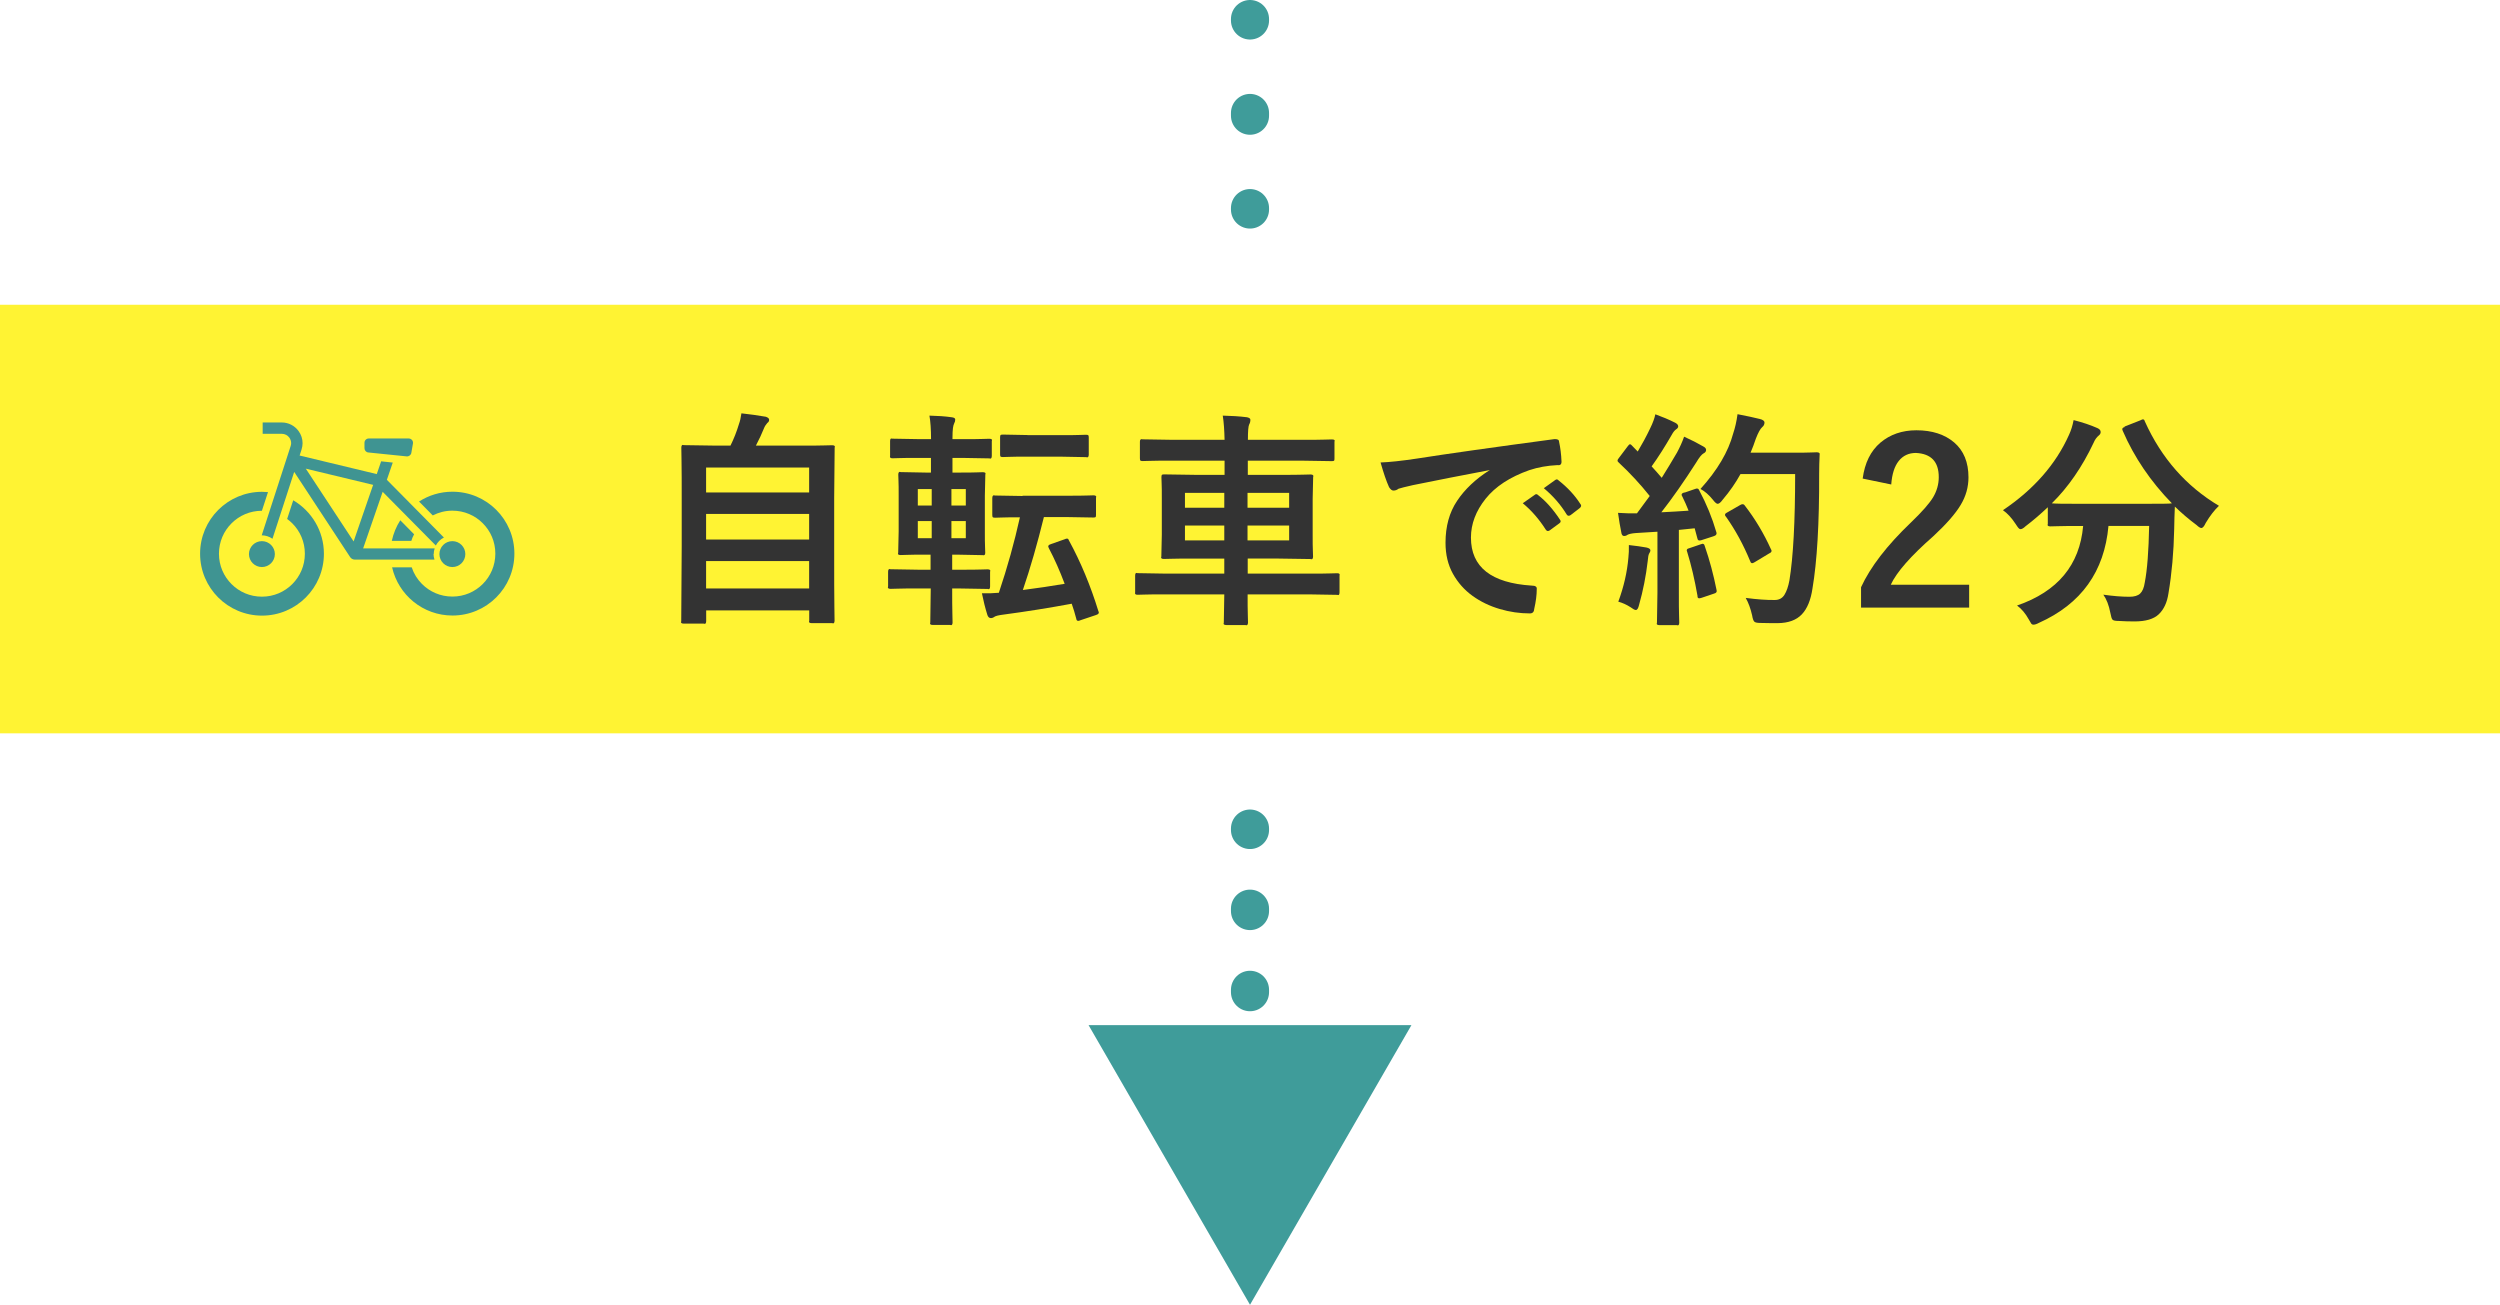 <?xml version="1.0" encoding="UTF-8"?><svg id="_イヤー_2" xmlns="http://www.w3.org/2000/svg" viewBox="0 0 262.5 137"><defs><style>.cls-1{stroke-dasharray:0 0 .25 8.27;}.cls-1,.cls-2,.cls-3{fill:none;stroke:#3f9c9a;stroke-linecap:round;stroke-miterlimit:10;stroke-width:4px;}.cls-4{fill:#fff333;}.cls-5{fill:#333;}.cls-6{fill:#3f9c9a;}.cls-7{fill:#3f9492;}.cls-2{stroke-dasharray:0 0 .29 9.7;}</style></defs><g id="_イヤー_12"><g><rect class="cls-4" x="0" y="32" width="262.5" height="45"/><g><path class="cls-5" d="M73.88,65.48h-2.09c-.24,0-.33-.09-.26-.26,0-.14,.02-2.75,.05-7.82v-4.44c0-2.24,0-3.77-.02-4.6-.02-.82-.02-1.28-.02-1.36,0-.24,.09-.33,.26-.26,.18,0,1.29,.02,3.34,.05h1.56c.35-.7,.65-1.46,.89-2.26,.11-.3,.2-.68,.26-1.13,.91,.1,1.77,.22,2.57,.36,.22,.08,.34,.18,.34,.31,0,.14-.06,.26-.19,.34-.16,.18-.28,.37-.36,.58-.21,.53-.49,1.13-.84,1.8h4.68c1.17,0,2,0,2.48-.02,.49-.02,.77-.02,.85-.02,.24,0,.33,.09,.26,.26,0,.14-.02,1.91-.05,5.3v5.06c0,3.2,0,5.28,.02,6.25,.02,.97,.02,1.48,.02,1.55,0,.24-.09,.33-.26,.26h-2.14c-.24,0-.33-.09-.26-.26v-1.08h-10.82v1.13c0,.24-.09,.33-.26,.26Zm.26-16.39v2.62h10.82v-2.62h-10.82Zm0,7.56h10.82v-2.69h-10.82v2.69Zm0,5.14h10.82v-2.88h-10.82v2.88Z"/><path class="cls-5" d="M97.71,61.79h-1.27c-1.04,0-1.77,0-2.2,.02-.42,.02-.67,.02-.73,.02-.24,0-.33-.09-.26-.26v-1.54c0-.24,.09-.33,.26-.26,.13,0,1.1,.02,2.93,.05h1.27v-1.58h-.53c-.91,0-1.56,0-1.93,.02-.38,.02-.6,.02-.68,.02-.24,0-.33-.08-.26-.24,0-.18,.02-.93,.05-2.26v-3.72c0-.72,0-1.26-.02-1.61-.02-.35-.02-.56-.02-.62,0-.24,.09-.33,.26-.26,.14,0,1.02,.02,2.62,.05h.55v-1.54h-1.2c-1.01,0-1.72,0-2.12,.02-.41,.02-.65,.02-.73,.02-.21,0-.29-.09-.24-.26v-1.56c0-.22,.08-.3,.24-.24,.14,0,1.1,.02,2.86,.05h1.2c0-1.04-.06-1.86-.17-2.47,.86,.02,1.64,.07,2.33,.17,.26,.03,.38,.11,.38,.24,0,.14-.04,.29-.12,.43-.05,.1-.09,.25-.12,.47-.03,.22-.05,.58-.05,1.09v.07h1.01c1.02,0,1.74,0,2.15-.02,.41-.02,.64-.02,.71-.02,.24,0,.33,.08,.26,.24v1.56c0,.24-.09,.33-.26,.26-.14,0-1.1-.02-2.86-.05h-1.01v1.54h.6c.91,0,1.56,0,1.93-.02,.38-.02,.6-.02,.66-.02,.24,0,.33,.09,.26,.26,0,.14-.02,.89-.05,2.23v3.72c0,.74,0,1.28,.02,1.62,.02,.34,.02,.56,.02,.64,0,.21-.09,.29-.26,.24-.14,0-1.01-.02-2.59-.05h-.62v1.58h.79c1.04,0,1.77,0,2.2-.02,.42-.02,.67-.02,.73-.02,.24,0,.33,.09,.26,.26v1.54c0,.24-.09,.33-.26,.26-.14,0-1.12-.02-2.93-.05h-.79c0,1.12,0,1.98,.02,2.59,.02,.61,.02,.94,.02,.98,0,.24-.09,.33-.26,.26h-1.82c-.24,0-.33-.09-.26-.26,0-.13,.02-1.32,.05-3.58Zm-1.34-8.71h1.46v-1.73h-1.46v1.73Zm0,3.43h1.46v-1.8h-1.46v1.8Zm5.04-5.16h-1.51v1.73h1.51v-1.73Zm0,5.16v-1.8h-1.51v1.8h1.51Zm5.95-4.46h4.56c1.04,0,1.77,0,2.18-.02,.42-.02,.66-.02,.72-.02,.24,0,.33,.09,.26,.26v1.78c0,.13-.01,.21-.04,.24-.02,.03-.1,.05-.23,.05-.14,0-1.11-.02-2.9-.05h-2.3c-.69,2.8-1.42,5.35-2.21,7.66,1.5-.19,2.97-.41,4.39-.65-.5-1.33-1.05-2.58-1.66-3.74-.13-.21-.06-.35,.22-.43l1.42-.5c.26-.13,.41-.1,.46,.1,1.25,2.29,2.28,4.77,3.1,7.44,.11,.19,.02,.33-.26,.41l-1.58,.53c-.29,.14-.45,.1-.48-.14-.14-.54-.3-1.07-.48-1.58-2.42,.45-4.82,.83-7.22,1.15-.48,.06-.78,.14-.89,.22-.13,.1-.26,.14-.38,.14-.16,0-.28-.1-.36-.31-.24-.77-.43-1.54-.58-2.3,.66,.02,1.25,0,1.78-.05,.9-2.67,1.63-5.31,2.21-7.92-.91,0-1.56,0-1.94,.02-.38,.02-.61,.02-.67,.02-.13,0-.21-.02-.24-.05-.03-.03-.05-.11-.05-.24v-1.78c0-.24,.1-.33,.29-.26,.14,0,1.11,.02,2.9,.05Zm.55-6.36h3.5c.93,0,1.58,0,1.96-.02,.38-.02,.6-.02,.66-.02,.13,0,.21,.02,.24,.05,.03,.03,.05,.11,.05,.24v1.8c0,.24-.1,.33-.29,.26-.14,0-1.02-.02-2.62-.05h-3.5c-.93,0-1.58,0-1.94,.02-.37,.02-.59,.02-.67,.02-.13,0-.21-.02-.24-.05-.03-.03-.05-.1-.05-.22v-1.8c0-.13,.02-.21,.05-.24,.03-.03,.11-.05,.24-.05,.14,0,1.02,.02,2.62,.05Z"/><path class="cls-5" d="M128.55,62.41h-6.14c-1.06,0-1.8,0-2.22,.02-.42,.02-.68,.02-.76,.02-.21,0-.29-.09-.24-.26v-1.75c0-.24,.08-.33,.24-.26,.14,0,1.14,.02,2.98,.05h6.14v-1.58h-3.02c-1.17,0-2,0-2.48,.02s-.77,.02-.85,.02c-.24,0-.33-.09-.26-.26,0-.14,.02-.9,.05-2.28v-3.77c0-.75,0-1.3-.02-1.66-.02-.35-.02-.56-.02-.62,0-.13,.02-.21,.05-.24,.03-.03,.1-.05,.22-.05,.18,0,1.29,.02,3.34,.05h3.02v-1.49h-5.5c-1.1,0-1.88,0-2.32,.02-.44,.02-.7,.02-.78,.02-.13,0-.21-.02-.24-.05-.03-.03-.05-.11-.05-.24v-1.75c0-.22,.1-.3,.29-.24,.14,0,1.18,.02,3.1,.05h5.5c-.02-.99-.08-1.84-.19-2.54,.88,.02,1.73,.07,2.54,.17,.24,.05,.36,.14,.36,.26,0,.19-.04,.35-.12,.48-.1,.19-.14,.74-.14,1.63h5.71c1.1,0,1.88,0,2.34-.02,.46-.02,.72-.02,.78-.02,.24,0,.33,.08,.26,.24v1.75c0,.13-.01,.21-.04,.24-.02,.03-.1,.05-.23,.05-.14,0-1.18-.02-3.12-.05h-5.71v1.49h3.26c1.18,0,2.02,0,2.51-.02,.49-.02,.76-.02,.83-.02,.24,0,.33,.1,.26,.29,0,.14-.02,.9-.05,2.28v3.77c0,.75,0,1.3,.02,1.64,.02,.34,.02,.56,.02,.64,0,.24-.09,.33-.26,.26-.14,0-1.26-.02-3.34-.05h-3.26v1.58h6.43c1.06,0,1.8,0,2.23-.02,.43-.02,.68-.02,.74-.02,.22,0,.3,.09,.24,.26v1.75c0,.24-.08,.33-.24,.26-.14,0-1.14-.02-2.98-.05h-6.43c0,.93,0,1.64,.02,2.14,.02,.5,.02,.77,.02,.82,0,.24-.1,.33-.29,.26h-1.99c-.24,0-.33-.09-.26-.26,0-.13,.02-1.11,.05-2.95Zm-4.13-9.1h4.13v-1.56h-4.13v1.56Zm0,3.43h4.13v-1.56h-4.13v1.56Zm10.94-4.99h-4.37v1.56h4.37v-1.56Zm0,4.99v-1.56h-4.37v1.56h4.37Z"/><path class="cls-5" d="M156.41,49.41v-.05c-2.86,.54-5.55,1.07-8.06,1.58-.78,.18-1.29,.3-1.51,.38-.16,.13-.34,.19-.53,.19-.16,0-.31-.12-.46-.36-.29-.64-.58-1.5-.89-2.59,.94-.03,2.22-.17,3.82-.41,3.18-.5,7.99-1.18,14.42-2.04,.34-.02,.5,.07,.5,.26,.14,.64,.23,1.34,.26,2.11,0,.29-.15,.41-.46,.36-1.02,.05-2,.22-2.93,.53-2.03,.72-3.56,1.72-4.58,3-1.02,1.28-1.54,2.64-1.54,4.08,0,3.09,2.13,4.77,6.38,5.04,.38,0,.56,.12,.53,.36,0,.62-.09,1.31-.26,2.06-.02,.34-.17,.5-.46,.5-1.06,0-2.11-.15-3.16-.46s-2-.76-2.86-1.38c-.86-.62-1.54-1.39-2.06-2.32-.52-.93-.78-2.02-.78-3.26,0-1.71,.4-3.18,1.21-4.39,.81-1.22,1.94-2.29,3.4-3.22Zm3.48,3.43l1.27-.89c.11-.1,.23-.08,.36,.05,.8,.62,1.56,1.48,2.28,2.57,.11,.14,.09,.27-.07,.38l-1.01,.74c-.16,.11-.3,.09-.41-.07-.7-1.1-1.51-2.03-2.42-2.78Zm2.21-1.58l1.2-.86c.13-.1,.25-.08,.36,.05,.94,.74,1.7,1.56,2.28,2.47,.13,.14,.1,.29-.07,.43l-.96,.74c-.18,.11-.31,.09-.41-.07-.62-1.02-1.42-1.94-2.4-2.76Z"/><path class="cls-5" d="M176.86,51.73l1.1-.38c.24-.11,.39-.06,.46,.14,.77,1.44,1.36,2.89,1.78,4.34,.1,.24,0,.4-.29,.48l-1.27,.41c-.24,.08-.38,.02-.41-.17l-.29-1.08c-.54,.06-1.1,.12-1.66,.17v6.6c0,1.1,0,1.89,.02,2.35s.02,.73,.02,.79c0,.24-.09,.33-.26,.26h-1.82c-.24,0-.33-.09-.26-.26,0-.14,.02-1.19,.05-3.14v-6.41l-2.26,.14c-.43,.03-.73,.1-.89,.19-.1,.08-.22,.12-.36,.12-.16,0-.26-.14-.29-.41-.11-.51-.22-1.18-.34-2.02,.72,.05,1.38,.06,1.99,.05l1.34-1.82c-.98-1.23-2.06-2.4-3.24-3.5-.1-.08-.14-.15-.14-.22,0-.08,.06-.18,.17-.31l.89-1.18c.1-.14,.18-.22,.24-.22,.08,0,.15,.05,.22,.14l.6,.62c.46-.77,.9-1.58,1.3-2.42,.29-.59,.47-1.09,.55-1.49,.72,.26,1.42,.55,2.09,.89,.21,.11,.31,.24,.31,.38,0,.11-.07,.22-.22,.31-.16,.11-.31,.3-.46,.58-.72,1.25-1.42,2.35-2.11,3.31,.37,.4,.72,.8,1.06,1.2,.54-.86,1.08-1.75,1.61-2.66,.3-.56,.55-1.11,.74-1.66,.75,.34,1.42,.68,2.02,1.03,.19,.1,.29,.22,.29,.36,0,.16-.09,.28-.26,.36-.21,.11-.47,.44-.79,.98-1.28,2-2.5,3.74-3.65,5.21,.96-.05,1.91-.1,2.86-.17-.21-.53-.43-1.03-.67-1.51-.13-.19-.05-.33,.24-.41Zm-6.94,11.45c.58-1.57,.93-3.1,1.06-4.61,.05-.42,.06-.86,.05-1.34,.74,.08,1.35,.17,1.85,.26,.27,.06,.41,.16,.41,.29,0,.11-.05,.23-.14,.36-.06,.11-.11,.37-.14,.77-.18,1.55-.48,3.09-.91,4.61-.08,.35-.19,.53-.34,.53-.11,0-.3-.1-.55-.29-.42-.27-.84-.46-1.27-.58Zm7.46-5.62l1.2-.41c.24-.11,.38-.04,.43,.22,.5,1.44,.9,2.95,1.22,4.54,.08,.22-.02,.37-.29,.43l-1.27,.43c-.3,.11-.45,.05-.43-.19-.3-1.71-.66-3.25-1.08-4.61-.11-.22-.04-.36,.22-.41Zm11.11-7.78h-5.74c-.5,.91-1.12,1.81-1.87,2.69-.21,.29-.38,.43-.53,.43-.11,0-.28-.14-.5-.43-.43-.53-.86-.9-1.3-1.13,1.78-1.97,2.92-3.9,3.43-5.81,.21-.62,.36-1.3,.46-2.04,.99,.19,1.77,.36,2.33,.5,.34,.08,.5,.21,.5,.38,0,.19-.08,.35-.24,.48-.19,.16-.42,.57-.67,1.22-.16,.48-.34,.97-.55,1.46h4.54c.86,0,1.47,0,1.81-.02,.34-.02,.55-.02,.61-.02,.24,0,.34,.1,.29,.29-.03,.66-.05,1.32-.05,1.99,.02,5.18-.22,9.19-.7,12.02-.18,1.22-.55,2.12-1.12,2.72-.57,.6-1.41,.91-2.53,.92-.5,0-1.1,0-1.8-.02-.34,0-.55-.04-.65-.13-.1-.09-.18-.32-.24-.68-.16-.7-.38-1.31-.67-1.82,1.2,.16,2.22,.23,3.05,.22,.45,0,.79-.18,1.02-.55,.23-.37,.4-.87,.52-1.51,.4-2.45,.6-6.17,.6-11.16Zm-7.1,4.01l1.34-.77c.22-.13,.38-.1,.48,.07,1.09,1.41,2,2.94,2.74,4.58,.13,.19,.06,.34-.22,.46l-1.51,.91c-.24,.16-.39,.11-.46-.14-.7-1.7-1.54-3.24-2.52-4.63-.19-.19-.14-.35,.14-.48Z"/><path class="cls-5" d="M198.58,50.87l-3-.62c.22-1.65,.84-2.9,1.86-3.77,1.02-.86,2.28-1.3,3.78-1.3,1.65,0,2.97,.43,3.97,1.28,1,.86,1.5,2.08,1.5,3.66,0,1.02-.27,1.99-.82,2.9-.54,.91-1.5,2.01-2.88,3.29-2.37,2.08-3.86,3.78-4.46,5.09h8.23v2.4h-11.35v-2.14c.98-2.13,2.72-4.39,5.23-6.79,1.17-1.12,1.95-2.01,2.34-2.66,.39-.66,.59-1.36,.59-2.11,0-1.62-.8-2.46-2.4-2.54-.75,0-1.35,.28-1.8,.84-.45,.56-.71,1.38-.79,2.47Z"/><path class="cls-5" d="M223.05,44.8l1.7-.67c.26-.16,.41-.12,.46,.12,1.74,3.86,4.34,6.81,7.78,8.86-.48,.45-.94,1.05-1.39,1.8-.16,.35-.31,.53-.46,.53-.11,0-.28-.1-.5-.31-.82-.61-1.58-1.26-2.28-1.94-.03,.72-.06,1.51-.07,2.38-.05,2.4-.25,4.64-.6,6.72-.14,.96-.48,1.69-1.01,2.2s-1.38,.76-2.57,.76c-.59,0-1.14-.02-1.63-.05-.35,0-.57-.04-.66-.13s-.16-.32-.23-.71c-.16-.82-.41-1.46-.74-1.92,.99,.14,1.9,.22,2.74,.22,.51,0,.89-.11,1.13-.34s.4-.61,.48-1.15c.26-1.33,.41-3.31,.46-5.95h-4.27c-.43,4.8-2.86,8.19-7.3,10.18-.24,.13-.43,.19-.58,.19-.1,0-.18-.04-.24-.13-.06-.09-.15-.24-.26-.44-.34-.61-.74-1.09-1.22-1.44,4.27-1.47,6.58-4.26,6.94-8.35h-.29c-1.12,0-1.91,0-2.36,.02s-.72,.02-.8,.02c-.24,0-.33-.09-.26-.26v-1.75c-.74,.7-1.51,1.37-2.33,1.99-.22,.21-.4,.31-.53,.31-.08,0-.16-.04-.23-.13-.07-.09-.17-.22-.28-.4-.43-.66-.88-1.14-1.34-1.46,3.25-2.19,5.56-4.83,6.94-7.92,.21-.45,.37-.96,.48-1.54,.94,.24,1.78,.52,2.5,.84,.22,.1,.34,.23,.34,.41,0,.14-.06,.26-.19,.36-.22,.18-.41,.43-.55,.77-1.2,2.54-2.66,4.66-4.39,6.36,.16,.02,.47,.03,.94,.04,.46,0,1.16,.01,2.09,.01h6.46c1.04,0,1.79,0,2.26-.01,.46,0,.75-.02,.86-.04-2.24-2.3-3.96-4.84-5.16-7.61-.11-.21-.04-.34,.22-.41Z"/></g><g><path class="cls-7" d="M38.68,47.51l4.02,.41c.24,.02,.45-.14,.49-.37l.17-.98c.02-.13-.01-.27-.1-.37-.09-.1-.21-.16-.35-.16h-4.19c-.25,0-.45,.2-.45,.45v.57c0,.23,.17,.43,.41,.45Z"/><path class="cls-7" d="M47.5,59.54c.75,0,1.36-.61,1.36-1.36s-.61-1.36-1.36-1.36-1.36,.61-1.36,1.36,.61,1.36,1.36,1.36Z"/><path class="cls-7" d="M27.5,59.54c.75,0,1.36-.61,1.36-1.36s-.61-1.36-1.36-1.36-1.36,.61-1.36,1.36,.61,1.36,1.36,1.36Z"/><path class="cls-7" d="M30.79,52.53l-.64,1.96c.19,.14,.37,.29,.54,.46,.82,.82,1.32,1.94,1.32,3.19,0,1.25-.5,2.37-1.32,3.19-.82,.82-1.94,1.32-3.19,1.32-1.25,0-2.37-.5-3.19-1.32-.82-.82-1.32-1.94-1.32-3.19,0-1.25,.5-2.37,1.32-3.19,.82-.82,1.94-1.32,3.19-1.32l.64-1.96c-.21-.02-.42-.03-.63-.03-3.59,0-6.5,2.91-6.5,6.5,0,3.59,2.91,6.5,6.5,6.5,3.59,0,6.5-2.91,6.5-6.5,0-2.39-1.3-4.48-3.22-5.61Z"/><path class="cls-7" d="M43.19,56.79c.07-.24,.17-.47,.29-.69l-1.45-1.47c-.42,.65-.72,1.38-.89,2.16h2.05Z"/><path class="cls-7" d="M47.5,51.63c-1.29,0-2.49,.38-3.5,1.03l1.44,1.46c.62-.32,1.31-.5,2.06-.5,1.25,0,2.37,.5,3.19,1.32,.82,.82,1.32,1.94,1.32,3.19,0,1.25-.5,2.37-1.32,3.19-.82,.82-1.94,1.32-3.19,1.32-1.25,0-2.37-.5-3.19-1.32-.49-.49-.86-1.08-1.08-1.75h-2.06c.66,2.9,3.24,5.06,6.34,5.06,3.59,0,6.5-2.91,6.5-6.5,0-3.59-2.91-6.5-6.5-6.5Z"/><path class="cls-7" d="M45.54,58.18c0-.21,.04-.41,.1-.6h-7.51l2.05-5.94,5.58,5.64c.19-.36,.48-.65,.85-.84l-5.99-6.06,.62-1.81-1.22-.13-.46,1.34-8.1-1.95,.2-.62c.07-.22,.11-.45,.11-.67,0-.45-.14-.9-.42-1.28-.41-.56-1.06-.9-1.76-.9h-2.01v1.19h2.01c.31,0,.61,.15,.79,.4,.12,.17,.19,.37,.19,.58,0,.1-.02,.2-.05,.3l-3.04,9.38h0c.42,0,.81,.14,1.13,.36l2.28-7.02,5.87,8.94c.11,.17,.3,.27,.5,.27h8.36c-.06-.19-.1-.39-.1-.6Zm-8.41-1.33l-5.02-7.64,7.07,1.7-2.05,5.94Z"/></g></g><g><line class="cls-3" x1="131.25" y1="112.6" x2="131.25" y2="112.45"/><line class="cls-1" x1="131.25" y1="104.18" x2="131.25" y2="91.28"/><line class="cls-3" x1="131.25" y1="87.15" x2="131.25" y2="87"/><polygon class="cls-6" points="148.2 107.64 131.25 137 114.3 107.64 148.2 107.64"/></g><g><line class="cls-3" x1="131.25" y1="22" x2="131.25" y2="21.85"/><line class="cls-2" x1="131.25" y1="12.15" x2="131.25" y2="7"/><line class="cls-3" x1="131.25" y1="2.15" x2="131.25" y2="2"/></g></g></svg>